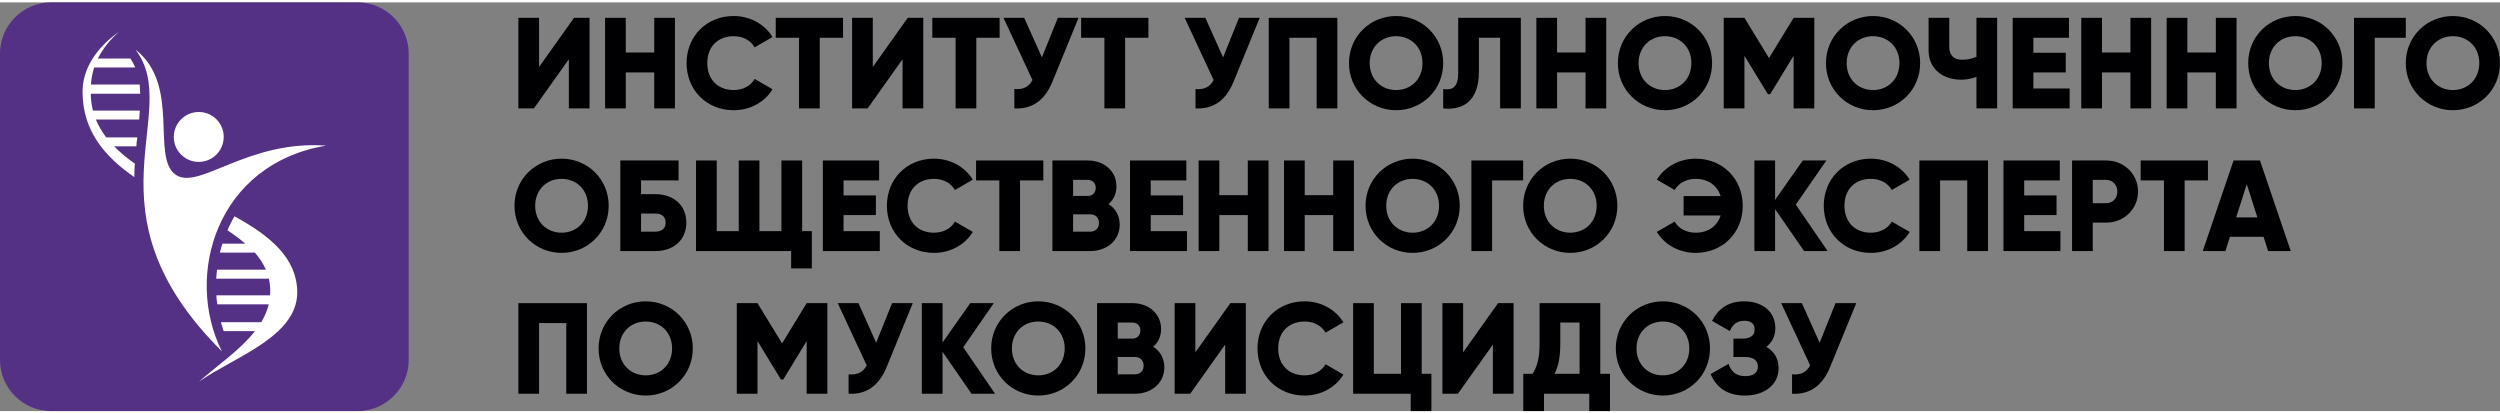 <?xml version="1.0" encoding="UTF-8"?>
<!DOCTYPE svg PUBLIC "-//W3C//DTD SVG 1.1//EN" "http://www.w3.org/Graphics/SVG/1.1/DTD/svg11.dtd">
<!-- Creator: CorelDRAW 2019 (64-Bit) -->
<svg xmlns="http://www.w3.org/2000/svg" xml:space="preserve" width="260px" height="43px" version="1.1" style="shape-rendering:geometricPrecision; text-rendering:geometricPrecision; image-rendering:optimizeQuality; fill-rule:evenodd; clip-rule:evenodd"
viewBox="0 0 268.42 43.88"
 xmlns:xlink="http://www.w3.org/1999/xlink"
 xmlns:xodm="http://www.corel.com/coreldraw/odm/2003">
 <rect x="0" y="0" width="268.42" height="43.88" fill="#808080" stroke="none"/>
 <defs>
  <style type="text/css">
   <![CDATA[
    .fil0 {fill:#543184}
    .fil1 {fill:white}
    .fil2 {fill:#000003;fill-rule:nonzero}
   ]]>
  </style>
 </defs>
 <g id="Слой_x0020_1">
  <g id="_913503280384">
   <g>
    <path class="fil0" d="M5.485 0l32.91 0c3.017,0 5.485,2.468 5.485,5.485l0 32.91c0,3.017 -2.468,5.485 -5.485,5.485l-32.91 0c-3.017,0 -5.485,-2.468 -5.485,-5.485l0 -32.91c0,-3.017 2.468,-5.485 5.485,-5.485z"/>
    <path class="fil1" d="M15 8.821l-5.234 0c0.035,-0.623 0.153,-1.242 0.346,-1.835l4.408 0.001c-0.143,-0.334 -0.317,-0.657 -0.518,-0.961l-3.496 0c0.569,-1.098 1.347,-2.078 2.287,-2.881 -2.728,1.921 -3.928,4.236 -3.928,6.454 0,4.216 2.41,6.982 5.56,9.163 0,-0.481 0,-0.961 0.067,-1.441 -0.801,-0.548 -1.555,-1.175 -2.238,-1.863l2.391 -0.001c0,-0.317 0.067,-0.643 0.096,-0.96l-3.332 0c-0.454,-0.587 -0.83,-1.235 -1.115,-1.921l4.649 0c0,-0.317 0.057,-0.643 0.076,-0.96l-5.042 0c-0.146,-0.591 -0.224,-1.198 -0.23,-1.806l5.311 0c-0.01,-0.346 -0.058,-0.662 -0.058,-0.989zm9.019 5.628c0,1.479 -1.2,2.679 -2.68,2.679 -1.479,0 -2.679,-1.2 -2.679,-2.679 0,-1.48 1.2,-2.68 2.679,-2.68 0.003,0 0.007,0 0.01,0 0,0 0.001,0 0.001,0 1.474,0 2.669,1.196 2.669,2.669 0,0.004 0,0.008 0,0.011l0 0zm-5.129 4.072c-2.737,-1.844 0.557,-9.662 -4.341,-13.445 5.176,6.79 -5.907,17.287 9.277,32.394 -4.11,-8.212 -0.49,-20.168 11.189,-22.089 -8.423,-0.624 -13.666,4.812 -16.125,3.14zm6.281 4.446c-0.279,0.483 -0.535,0.987 -0.758,1.498 0.673,0.434 1.316,0.915 1.921,1.44l-2.46 0.001c-0.096,0.327 -0.192,0.644 -0.269,0.961l3.756 0c0.49,0.544 0.893,1.164 1.191,1.833l-5.264 0.001c0,0.327 -0.067,0.643 -0.076,0.96l5.656 0c0.133,0.589 0.175,1.195 0.125,1.796l-5.762 0c0,0.327 0.057,0.654 0.105,0.961l5.523 0c-0.175,0.674 -0.448,1.322 -0.807,1.92l-4.341 0.001c0.096,0.326 0.192,0.653 0.298,0.96l3.361 0c-1.594,2.046 -4.072,3.698 -6.021,5.436 3.735,-2.651 10.564,-4.802 10.564,-9.604 -0.019,-3.726 -2.987,-6.108 -6.742,-8.164l0 0z"/>
   </g>
   <polygon class="fil2" points="61.075,11.383 63.298,11.383 63.298,1.658 61.63,1.658 57.879,6.937 57.879,1.658 55.656,1.658 55.656,11.383 57.323,11.383 61.075,6.104 "/>
   <polygon id="1" class="fil2" points="70.244,1.658 70.244,5.381 67.188,5.381 67.188,1.658 64.965,1.658 64.965,11.383 67.188,11.383 67.188,7.521 70.244,7.521 70.244,11.383 72.467,11.383 72.467,1.658 "/>
   <path id="2" class="fil2" d="M78.774 11.578c1.779,0 3.335,-0.875 4.169,-2.251l-1.918 -1.111c-0.417,0.75 -1.264,1.195 -2.251,1.195 -1.722,0 -2.834,-1.154 -2.834,-2.89 0,-1.737 1.112,-2.89 2.834,-2.89 0.987,0 1.82,0.444 2.251,1.195l1.918 -1.112c-0.848,-1.375 -2.404,-2.25 -4.169,-2.25 -2.931,0 -5.057,2.195 -5.057,5.057 0,2.862 2.126,5.057 5.057,5.057z"/>
   <polygon id="3" class="fil2" points="90.514,1.658 83.29,1.658 83.29,3.798 85.791,3.798 85.791,11.383 88.014,11.383 88.014,3.798 90.514,3.798 "/>
   <polygon id="4" class="fil2" points="96.906,11.383 99.129,11.383 99.129,1.658 97.461,1.658 93.71,6.937 93.71,1.658 91.487,1.658 91.487,11.383 93.154,11.383 96.906,6.104 "/>
   <polygon id="5" class="fil2" points="107.326,1.658 100.101,1.658 100.101,3.798 102.602,3.798 102.602,11.383 104.825,11.383 104.825,3.798 107.326,3.798 "/>
   <path id="6" class="fil2" d="M113.578 1.658l-1.709 4.251 -1.904 -4.251 -2.222 0 3.112 6.683c-0.376,0.68 -0.931,1.056 -1.946,0.958l0 2.084c1.821,0.097 3.224,-0.764 4.085,-2.862l2.807 -6.863 -2.223 0z"/>
   <polygon id="7" class="fil2" points="123.303,1.658 116.079,1.658 116.079,3.798 118.579,3.798 118.579,11.383 120.802,11.383 120.802,3.798 123.303,3.798 "/>
   <path id="8" class="fil2" d="M133.029 1.658l-1.709 4.251 -1.904 -4.251 -2.222 0 3.112 6.683c-0.376,0.68 -0.931,1.056 -1.946,0.958l0 2.084c1.821,0.097 3.224,-0.764 4.085,-2.862l2.807 -6.863 -2.223 0z"/>
   <polygon id="9" class="fil2" points="143.588,1.658 136.224,1.658 136.224,11.383 138.447,11.383 138.447,3.798 141.365,3.798 141.365,11.383 143.588,11.383 "/>
   <path id="10" class="fil2" d="M149.895 11.578c2.793,0 5.057,-2.195 5.057,-5.057 0,-2.862 -2.264,-5.057 -5.057,-5.057 -2.792,0 -5.057,2.195 -5.057,5.057 0,2.862 2.265,5.057 5.057,5.057zm0 -2.167c-1.584,0 -2.834,-1.154 -2.834,-2.89 0,-1.737 1.25,-2.89 2.834,-2.89 1.584,0 2.835,1.153 2.835,2.89 0,1.736 -1.251,2.89 -2.835,2.89z"/>
   <path id="11" class="fil2" d="M154.952 11.383c1.793,0.195 3.835,-0.472 3.835,-3.945l0 -3.64 2.279 0 0 7.585 2.222 0 0 -9.725 -6.724 0 0 5.863c0,1.626 -0.611,1.931 -1.612,1.778l0 2.084z"/>
   <polygon id="12" class="fil2" points="170.235,1.658 170.235,5.381 167.179,5.381 167.179,1.658 164.956,1.658 164.956,11.383 167.179,11.383 167.179,7.521 170.235,7.521 170.235,11.383 172.458,11.383 172.458,1.658 "/>
   <path id="13" class="fil2" d="M178.766 11.578c2.792,0 5.057,-2.195 5.057,-5.057 0,-2.862 -2.265,-5.057 -5.057,-5.057 -2.793,0 -5.058,2.195 -5.058,5.057 0,2.862 2.265,5.057 5.058,5.057zm0 -2.167c-1.584,0 -2.835,-1.154 -2.835,-2.89 0,-1.737 1.251,-2.89 2.835,-2.89 1.583,0 2.834,1.153 2.834,2.89 0,1.736 -1.251,2.89 -2.834,2.89z"/>
   <polygon id="14" class="fil2" points="194.799,1.658 192.576,1.658 189.936,5.979 187.296,1.658 185.073,1.658 185.073,11.383 187.296,11.383 187.296,5.729 189.811,9.855 190.061,9.855 192.576,5.729 192.576,11.383 194.799,11.383 "/>
   <path id="15" class="fil2" d="M201.106 11.578c2.793,0 5.057,-2.195 5.057,-5.057 0,-2.862 -2.264,-5.057 -5.057,-5.057 -2.792,0 -5.057,2.195 -5.057,5.057 0,2.862 2.265,5.057 5.057,5.057zm0 -2.167c-1.584,0 -2.834,-1.154 -2.834,-2.89 0,-1.737 1.25,-2.89 2.834,-2.89 1.584,0 2.834,1.153 2.834,2.89 0,1.736 -1.25,2.89 -2.834,2.89z"/>
   <path id="16" class="fil2" d="M212.207 1.658l0 4.182c-0.5,0.222 -1,0.319 -1.597,0.319 -0.765,0 -1.321,-0.458 -1.321,-1.361l0 -3.14 -2.222 0 0 3.473c0,2.043 1.556,3.168 3.487,3.168 0.584,0 1.111,-0.097 1.653,-0.306l0 3.39 2.223 0 0 -9.725 -2.223 0z"/>
   <polygon id="17" class="fil2" points="218.321,9.244 218.321,7.521 221.794,7.521 221.794,5.409 218.321,5.409 218.321,3.798 222.141,3.798 222.141,1.658 216.098,1.658 216.098,11.383 222.211,11.383 222.211,9.244 "/>
   <polygon id="18" class="fil2" points="228.74,1.658 228.74,5.381 225.684,5.381 225.684,1.658 223.461,1.658 223.461,11.383 225.684,11.383 225.684,7.521 228.74,7.521 228.74,11.383 230.963,11.383 230.963,1.658 "/>
   <polygon id="19" class="fil2" points="237.91,1.658 237.91,5.381 234.854,5.381 234.854,1.658 232.631,1.658 232.631,11.383 234.854,11.383 234.854,7.521 237.91,7.521 237.91,11.383 240.133,11.383 240.133,1.658 "/>
   <path id="20" class="fil2" d="M246.441 11.578c2.793,0 5.057,-2.195 5.057,-5.057 0,-2.862 -2.264,-5.057 -5.057,-5.057 -2.793,0 -5.057,2.195 -5.057,5.057 0,2.862 2.264,5.057 5.057,5.057zm0 -2.167c-1.584,0 -2.834,-1.154 -2.834,-2.89 0,-1.737 1.25,-2.89 2.834,-2.89 1.584,0 2.834,1.153 2.834,2.89 0,1.736 -1.25,2.89 -2.834,2.89z"/>
   <polygon id="21" class="fil2" points="258.306,1.658 252.748,1.658 252.748,11.383 254.971,11.383 254.971,3.798 258.306,3.798 "/>
   <path id="22" class="fil2" d="M263.363 11.578c2.792,0 5.057,-2.195 5.057,-5.057 0,-2.862 -2.265,-5.057 -5.057,-5.057 -2.793,0 -5.058,2.195 -5.058,5.057 0,2.862 2.265,5.057 5.058,5.057zm0 -2.167c-1.584,0 -2.835,-1.154 -2.835,-2.89 0,-1.737 1.251,-2.89 2.835,-2.89 1.583,0 2.834,1.153 2.834,2.89 0,1.736 -1.251,2.89 -2.834,2.89z"/>
   <path id="23" class="fil2" d="M60.296 26.895c2.793,0 5.058,-2.195 5.058,-5.057 0,-2.862 -2.265,-5.057 -5.058,-5.057 -2.792,0 -5.057,2.195 -5.057,5.057 0,2.862 2.265,5.057 5.057,5.057zm0 -2.167c-1.583,0 -2.834,-1.154 -2.834,-2.89 0,-1.737 1.251,-2.89 2.834,-2.89 1.584,0 2.835,1.153 2.835,2.89 0,1.736 -1.251,2.89 -2.835,2.89z"/>
   <path id="24" class="fil2" d="M70.355 20.588l-1.528 0 0 -1.473 4.029 0 0 -2.14 -6.252 0 0 9.725 3.751 0c1.987,0 3.335,-1.208 3.335,-3.056 0,-1.848 -1.348,-3.056 -3.335,-3.056zm0 4.028l-1.528 0 0 -1.945 1.528 0c0.612,0 1.112,0.264 1.112,0.973 0,0.709 -0.5,0.972 -1.112,0.972z"/>
   <polygon id="25" class="fil2" points="86.124,24.561 86.124,16.975 83.901,16.975 83.901,24.561 81.539,24.561 81.539,16.975 79.316,16.975 79.316,24.561 76.954,24.561 76.954,16.975 74.732,16.975 74.732,26.7 84.943,26.7 84.943,28.562 87.166,28.562 87.166,24.561 "/>
   <polygon id="26" class="fil2" points="90.57,24.561 90.57,22.838 94.043,22.838 94.043,20.727 90.57,20.727 90.57,19.115 94.391,19.115 94.391,16.975 88.347,16.975 88.347,26.7 94.46,26.7 94.46,24.561 "/>
   <path id="27" class="fil2" d="M100.281 26.895c1.779,0 3.335,-0.875 4.168,-2.251l-1.917 -1.111c-0.417,0.75 -1.264,1.195 -2.251,1.195 -1.723,0 -2.834,-1.154 -2.834,-2.89 0,-1.737 1.111,-2.89 2.834,-2.89 0.987,0 1.82,0.445 2.251,1.195l1.917 -1.111c-0.847,-1.376 -2.403,-2.251 -4.168,-2.251 -2.931,0 -5.057,2.195 -5.057,5.057 0,2.862 2.126,5.057 5.057,5.057z"/>
   <polygon id="28" class="fil2" points="112.021,16.975 104.797,16.975 104.797,19.115 107.297,19.115 107.297,26.7 109.52,26.7 109.52,19.115 112.021,19.115 "/>
   <path id="29" class="fil2" d="M119.024 21.658c0.528,-0.459 0.847,-1.098 0.847,-1.904 0,-1.681 -1.375,-2.779 -3.07,-2.779l-3.807 0 0 9.725 4.085 0c1.736,0 3.14,-1.125 3.14,-2.848 0,-0.986 -0.473,-1.736 -1.195,-2.194zm-2.223 -2.599c0.514,0 0.847,0.362 0.847,0.862 0,0.5 -0.347,0.861 -0.847,0.861l-1.584 0 0 -1.723 1.584 0zm0.278 5.557l-1.862 0 0 -1.861 1.862 0c0.555,0 0.917,0.389 0.917,0.931 0,0.541 -0.362,0.93 -0.917,0.93z"/>
   <polygon id="30" class="fil2" points="123.553,24.561 123.553,22.838 127.026,22.838 127.026,20.727 123.553,20.727 123.553,19.115 127.374,19.115 127.374,16.975 121.33,16.975 121.33,26.7 127.443,26.7 127.443,24.561 "/>
   <polygon id="31" class="fil2" points="133.973,16.975 133.973,20.699 130.917,20.699 130.917,16.975 128.694,16.975 128.694,26.7 130.917,26.7 130.917,22.838 133.973,22.838 133.973,26.7 136.196,26.7 136.196,16.975 "/>
   <polygon id="32" class="fil2" points="143.143,16.975 143.143,20.699 140.086,20.699 140.086,16.975 137.863,16.975 137.863,26.7 140.086,26.7 140.086,22.838 143.143,22.838 143.143,26.7 145.366,26.7 145.366,16.975 "/>
   <path id="33" class="fil2" d="M151.673 26.895c2.793,0 5.058,-2.195 5.058,-5.057 0,-2.862 -2.265,-5.057 -5.058,-5.057 -2.792,0 -5.057,2.195 -5.057,5.057 0,2.862 2.265,5.057 5.057,5.057zm0 -2.167c-1.583,0 -2.834,-1.154 -2.834,-2.89 0,-1.737 1.251,-2.89 2.834,-2.89 1.584,0 2.835,1.153 2.835,2.89 0,1.736 -1.251,2.89 -2.835,2.89z"/>
   <polygon id="34" class="fil2" points="163.538,16.975 157.981,16.975 157.981,26.7 160.204,26.7 160.204,19.115 163.538,19.115 "/>
   <path id="35" class="fil2" d="M168.595 26.895c2.793,0 5.058,-2.195 5.058,-5.057 0,-2.862 -2.265,-5.057 -5.058,-5.057 -2.792,0 -5.057,2.195 -5.057,5.057 0,2.862 2.265,5.057 5.057,5.057zm0 -2.167c-1.583,0 -2.834,-1.154 -2.834,-2.89 0,-1.737 1.251,-2.89 2.834,-2.89 1.584,0 2.835,1.153 2.835,2.89 0,1.736 -1.251,2.89 -2.835,2.89z"/>
   <path id="36" class="fil2" d="M182.058 16.781c-1.764,0 -3.32,0.875 -4.168,2.251l1.917 1.111c0.431,-0.75 1.265,-1.195 2.251,-1.195 1.348,0 2.32,0.709 2.681,1.848l-3.973 0 0 2.084 3.973 0c-0.361,1.139 -1.333,1.848 -2.681,1.848 -0.986,0 -1.834,-0.445 -2.251,-1.195l-1.917 1.111c0.833,1.376 2.39,2.251 4.168,2.251 2.932,0 5.057,-2.195 5.057,-5.057 0,-2.862 -2.125,-5.057 -5.057,-5.057z"/>
   <polygon id="37" class="fil2" points="196.229,26.7 192.812,21.713 196.091,16.975 193.562,16.975 190.589,21.199 190.589,16.975 188.366,16.975 188.366,26.7 190.589,26.7 190.589,22.199 193.701,26.7 "/>
   <path id="38" class="fil2" d="M200.87 26.895c1.778,0 3.334,-0.875 4.168,-2.251l-1.918 -1.111c-0.416,0.75 -1.264,1.195 -2.25,1.195 -1.723,0 -2.835,-1.154 -2.835,-2.89 0,-1.737 1.112,-2.89 2.835,-2.89 0.986,0 1.82,0.445 2.25,1.195l1.918 -1.111c-0.848,-1.376 -2.404,-2.251 -4.168,-2.251 -2.932,0 -5.057,2.195 -5.057,5.057 0,2.862 2.125,5.057 5.057,5.057z"/>
   <polygon id="39" class="fil2" points="213.443,16.975 206.08,16.975 206.08,26.7 208.303,26.7 208.303,19.115 211.22,19.115 211.22,26.7 213.443,26.7 "/>
   <polygon id="40" class="fil2" points="217.334,24.561 217.334,22.838 220.807,22.838 220.807,20.727 217.334,20.727 217.334,19.115 221.154,19.115 221.154,16.975 215.111,16.975 215.111,26.7 221.224,26.7 221.224,24.561 "/>
   <path id="41" class="fil2" d="M226.156 16.975l-3.682 0 0 9.725 2.223 0 0 -3.056 1.459 0c1.917,0 3.404,-1.487 3.404,-3.334 0,-1.848 -1.487,-3.335 -3.404,-3.335zm0 4.585l-1.459 0 0 -2.501 1.459 0c0.681,0 1.181,0.542 1.181,1.251 0,0.708 -0.5,1.25 -1.181,1.25z"/>
   <polygon id="42" class="fil2" points="237.062,16.975 229.838,16.975 229.838,19.115 232.339,19.115 232.339,26.7 234.561,26.7 234.561,19.115 237.062,19.115 "/>
   <path id="43" class="fil2" d="M243.523 26.7l2.431 0 -3.306 -9.725 -2.835 0 -3.306 9.725 2.431 0 0.486 -1.528 3.612 0 0.487 1.528zm-3.432 -3.612l1.14 -3.57 1.139 3.57 -2.279 0z"/>
   <polygon id="44" class="fil2" points="63.02,32.292 55.656,32.292 55.656,42.018 57.879,42.018 57.879,34.432 60.797,34.432 60.797,42.018 63.02,42.018 "/>
   <path id="45" class="fil2" d="M69.327 42.212c2.793,0 5.057,-2.195 5.057,-5.057 0,-2.862 -2.264,-5.057 -5.057,-5.057 -2.792,0 -5.057,2.195 -5.057,5.057 0,2.862 2.265,5.057 5.057,5.057zm0 -2.167c-1.584,0 -2.834,-1.153 -2.834,-2.89 0,-1.737 1.25,-2.89 2.834,-2.89 1.584,0 2.834,1.153 2.834,2.89 0,1.737 -1.25,2.89 -2.834,2.89z"/>
   <polygon id="46" class="fil2" points="88.833,32.292 86.61,32.292 83.971,36.613 81.331,32.292 79.108,32.292 79.108,42.018 81.331,42.018 81.331,36.363 83.845,40.49 84.096,40.49 86.61,36.363 86.61,42.018 88.833,42.018 "/>
   <path id="47" class="fil2" d="M95.78 32.292l-1.709 4.252 -1.903 -4.252 -2.223 0 3.112 6.683c-0.375,0.681 -0.931,1.056 -1.945,0.959l0 2.084c1.82,0.097 3.223,-0.764 4.085,-2.862l2.806 -6.864 -2.223 0z"/>
   <polygon id="48" class="fil2" points="106.839,42.018 103.422,37.03 106.7,32.292 104.172,32.292 101.199,36.516 101.199,32.292 98.976,32.292 98.976,42.018 101.199,42.018 101.199,37.516 104.311,42.018 "/>
   <path id="49" class="fil2" d="M111.48 42.212c2.792,0 5.057,-2.195 5.057,-5.057 0,-2.862 -2.265,-5.057 -5.057,-5.057 -2.793,0 -5.058,2.195 -5.058,5.057 0,2.862 2.265,5.057 5.058,5.057zm0 -2.167c-1.584,0 -2.835,-1.153 -2.835,-2.89 0,-1.737 1.251,-2.89 2.835,-2.89 1.583,0 2.834,1.153 2.834,2.89 0,1.737 -1.251,2.89 -2.834,2.89z"/>
   <path id="50" class="fil2" d="M123.817 36.975c0.528,-0.459 0.847,-1.098 0.847,-1.904 0,-1.681 -1.375,-2.779 -3.07,-2.779l-3.807 0 0 9.726 4.085 0c1.737,0 3.14,-1.125 3.14,-2.848 0,-0.987 -0.473,-1.737 -1.195,-2.195zm-2.223 -2.598c0.514,0 0.848,0.361 0.848,0.861 0,0.5 -0.348,0.861 -0.848,0.861l-1.584 0 0 -1.722 1.584 0zm0.278 5.557l-1.862 0 0 -1.862 1.862 0c0.555,0 0.917,0.389 0.917,0.931 0,0.542 -0.362,0.931 -0.917,0.931z"/>
   <polygon id="51" class="fil2" points="131.542,42.018 133.765,42.018 133.765,32.292 132.097,32.292 128.346,37.572 128.346,32.292 126.123,32.292 126.123,42.018 127.791,42.018 131.542,36.738 "/>
   <path id="52" class="fil2" d="M140.072 42.212c1.778,0 3.334,-0.875 4.168,-2.25l-1.917 -1.112c-0.417,0.75 -1.265,1.195 -2.251,1.195 -1.723,0 -2.834,-1.153 -2.834,-2.89 0,-1.737 1.111,-2.89 2.834,-2.89 0.986,0 1.82,0.445 2.251,1.195l1.917 -1.111c-0.847,-1.376 -2.404,-2.251 -4.168,-2.251 -2.931,0 -5.057,2.195 -5.057,5.057 0,2.862 2.126,5.057 5.057,5.057z"/>
   <polygon id="53" class="fil2" points="152.646,39.878 152.646,32.292 150.423,32.292 150.423,39.878 147.505,39.878 147.505,32.292 145.282,32.292 145.282,42.018 151.465,42.018 151.465,43.88 153.688,43.88 153.688,39.878 "/>
   <polygon id="54" class="fil2" points="160.287,42.018 162.51,42.018 162.51,32.292 160.843,32.292 157.092,37.572 157.092,32.292 154.869,32.292 154.869,42.018 156.536,42.018 160.287,36.738 "/>
   <path id="55" class="fil2" d="M171.819 39.878l0 -7.586 -6.517 0 0 4.363c0,1.653 -0.319,2.584 -0.764,3.223l-0.986 0 0 4.002 2.223 0 0 -1.862 4.862 0 0 1.862 2.223 0 0 -4.002 -1.041 0zm-4.919 0c0.347,-0.625 0.625,-1.598 0.625,-3.195l0 -2.306 2.071 0 0 5.501 -2.696 0z"/>
   <path id="56" class="fil2" d="M178.543 42.212c2.793,0 5.057,-2.195 5.057,-5.057 0,-2.862 -2.264,-5.057 -5.057,-5.057 -2.793,0 -5.057,2.195 -5.057,5.057 0,2.862 2.264,5.057 5.057,5.057zm0 -2.167c-1.584,0 -2.834,-1.153 -2.834,-2.89 0,-1.737 1.25,-2.89 2.834,-2.89 1.584,0 2.834,1.153 2.834,2.89 0,1.737 -1.25,2.89 -2.834,2.89z"/>
   <path id="57" class="fil2" d="M189.644 36.988c0.611,-0.472 0.972,-1.139 0.972,-2.014 0,-1.779 -1.417,-2.876 -3.348,-2.876 -1.806,0 -2.848,0.903 -3.446,2.098l1.904 1.097c0.25,-0.597 0.681,-1.111 1.542,-1.111 0.792,0 1.125,0.361 1.125,0.959 0,0.597 -0.444,0.958 -1.319,0.958l-0.959 0 0 1.973 1.236 0c0.931,0 1.39,0.389 1.39,1.028 0,0.639 -0.445,1.028 -1.376,1.028 -1.042,0 -1.528,-0.569 -1.778,-1.32l-1.918 1.098c0.57,1.375 1.695,2.306 3.696,2.306 2.042,0 3.599,-1.125 3.599,-2.945 0,-1.042 -0.501,-1.82 -1.32,-2.279z"/>
   <path id="58" class="fil2" d="M197.077 32.292l-1.709 4.252 -1.903 -4.252 -2.223 0 3.112 6.683c-0.375,0.681 -0.931,1.056 -1.946,0.959l0 2.084c1.821,0.097 3.224,-0.764 4.085,-2.862l2.807 -6.864 -2.223 0z"/>
  </g>
 </g>
</svg>

